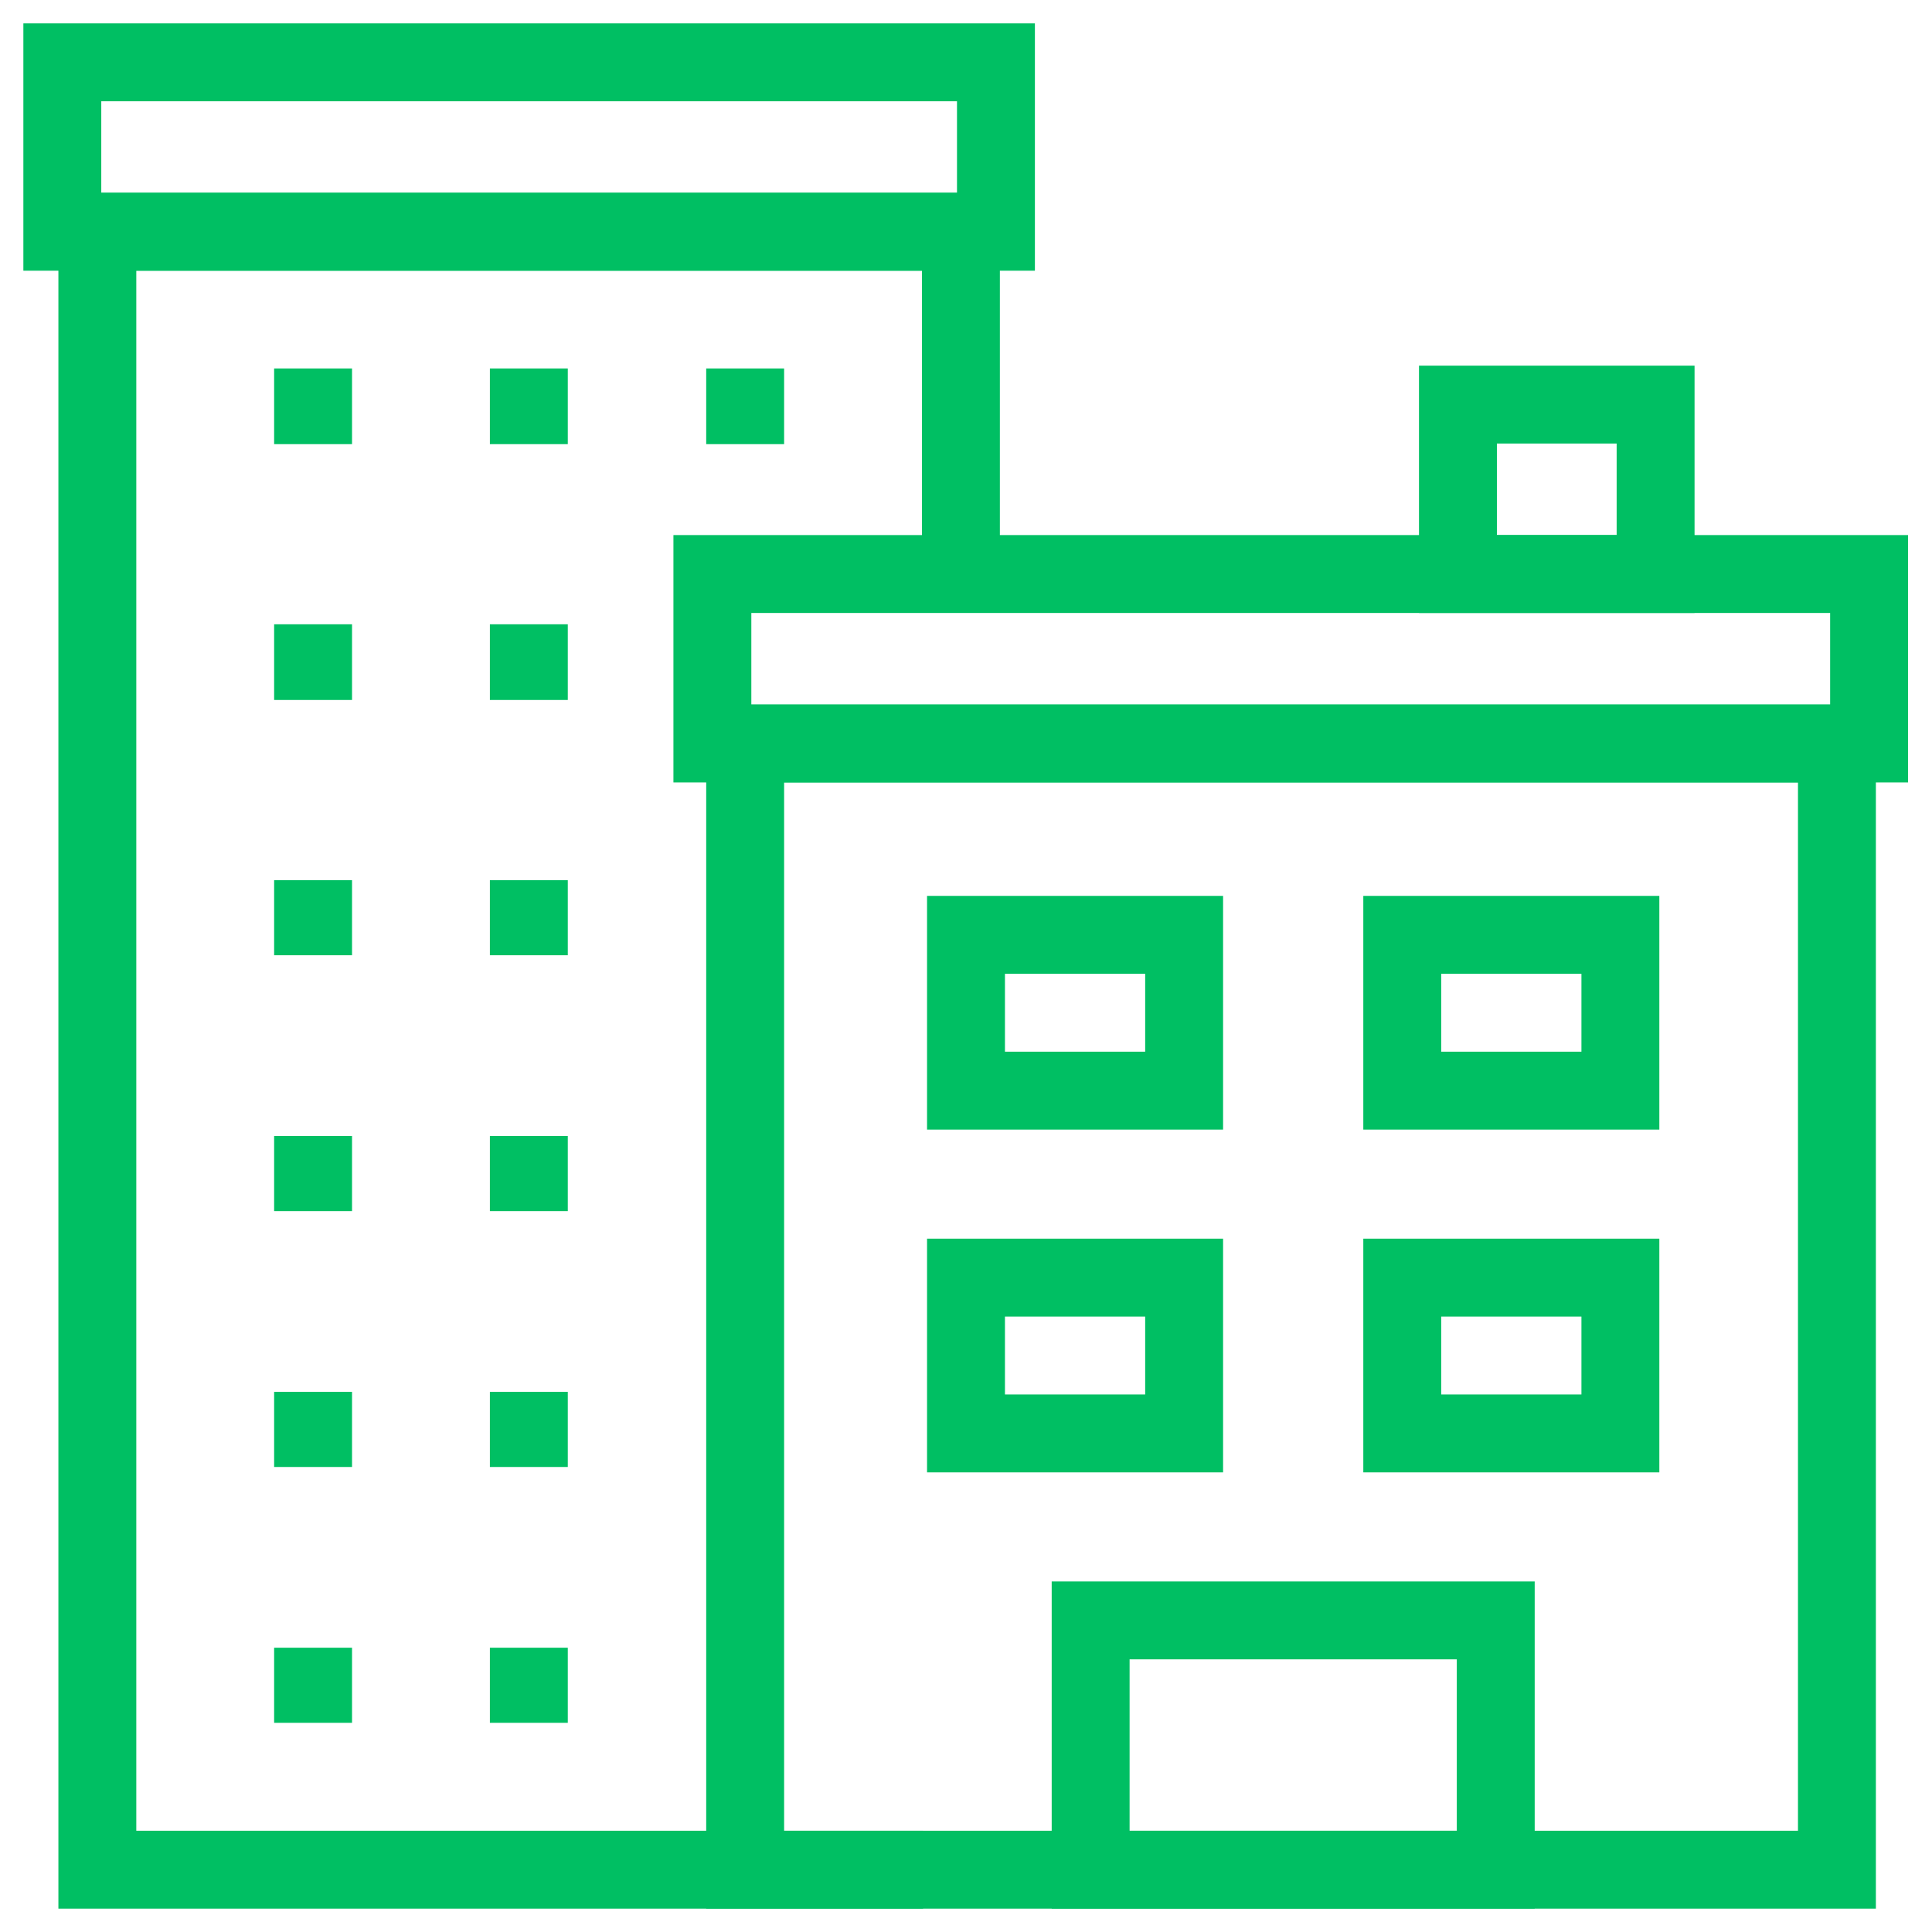 <svg width="62" height="62" viewBox="0 0 62 62" fill="none" xmlns="http://www.w3.org/2000/svg">
<path d="M58.949 23.859H23.913V60H58.949V23.859Z" stroke="#00BF63" stroke-width="2.5"/>
<path d="M29.623 60H21.883H3.124V7.437H30.837V18.023" stroke="#00BF63" stroke-width="2.5"/>
<path d="M59.981 18.421H22.861V23.859H59.981V18.421Z" stroke="#00BF63" stroke-width="2.5"/>
<path d="M31.961 2H2V7.437H31.961V2Z" stroke="#00BF63" stroke-width="2.5"/>
<path d="M38 30H31V35H38V30Z" stroke="#00BF63" stroke-width="2.5"/>
<path d="M52 30H45V35H52V30Z" stroke="#00BF63" stroke-width="2.5"/>
<path d="M38 41H31V46H38V41Z" stroke="#00BF63" stroke-width="2.5"/>
<path d="M52 41H45V46H52V41Z" stroke="#00BF63" stroke-width="2.5"/>
<path d="M48 52H35V60H48V52Z" stroke="#00BF63" stroke-width="2.5"/>
<path d="M53.13 12.984H46.787V18.421H53.13V12.984Z" stroke="#00BF63" stroke-width="2.5"/>
<path d="M16.971 11.824V14.253" stroke="#00BF63" stroke-width="2.5"/>
<path d="M10.047 11.824V14.253" stroke="#00BF63" stroke-width="2.5"/>
<path d="M23.913 11.824V14.253" stroke="#00BF63" stroke-width="2.5"/>
<path d="M10.047 20.034V22.463" stroke="#00BF63" stroke-width="2.5"/>
<path d="M10.047 28.245V30.655" stroke="#00BF63" stroke-width="2.5"/>
<path d="M10.047 36.456V38.866" stroke="#00BF63" stroke-width="2.5"/>
<path d="M10.047 44.666V47.077" stroke="#00BF63" stroke-width="2.5"/>
<path d="M10.047 52.877V55.287" stroke="#00BF63" stroke-width="2.5"/>
<path d="M16.971 20.034V22.463" stroke="#00BF63" stroke-width="2.5"/>
<path d="M16.971 28.245V30.655" stroke="#00BF63" stroke-width="2.5"/>
<path d="M16.971 36.456V38.866" stroke="#00BF63" stroke-width="2.5"/>
<path d="M16.971 44.666V47.077" stroke="#00BF63" stroke-width="2.5"/>
<path d="M16.971 52.877V55.287" stroke="#00BF63" stroke-width="2.5"/>
</svg>
